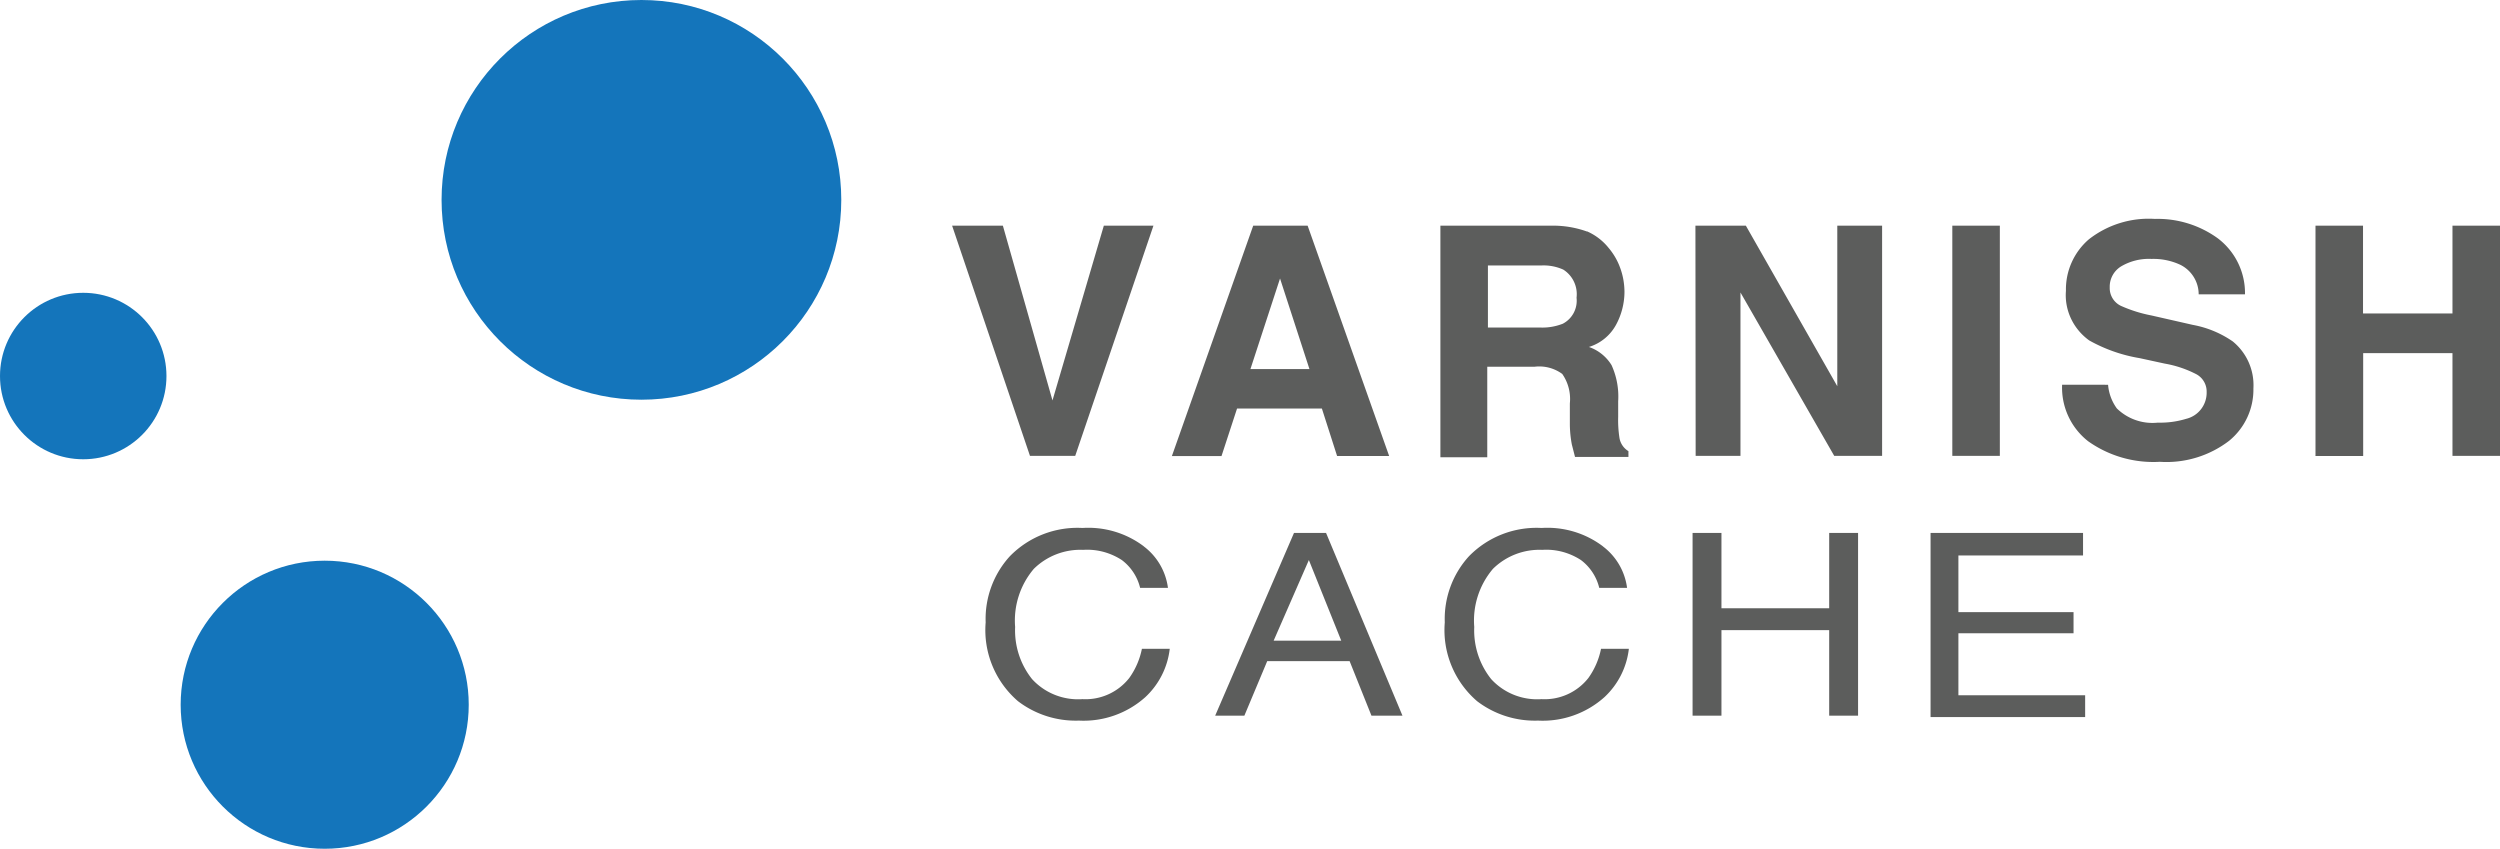 <?xml version="1.0" encoding="UTF-8" standalone="no"?>
<svg
   version="1.1"
   id="svg32"
   width="110.456"
   height="37.504"
   xmlns:xlink="http://www.w3.org/1999/xlink"
   xmlns="http://www.w3.org/2000/svg"
   xmlns:svg="http://www.w3.org/2000/svg">
  <g
     fill="#5c5d5c"
     id="g19"
     transform="translate(-4.76,-11.248)">
    <path
       d="m 53.53,21.218 h 2.192 l -3.456,10.17 h -2 l -3.44,-10.17 h 2.243 l 2.192,7.722 z m 6.6,0 h 2.404 l 3.602,10.177 h -2.3 l -0.672,-2.097 h -3.748 l -0.687,2.1 h -2.192 m 3.47,-3.843 h 2.608 l -1.3,-4.003 m 13.568,-2.08 a 2.52,2.52 0 0 1 0.95,0.73 c 0.215,0.256 0.387,0.545 0.5,0.855 0.13,0.34 0.195,0.702 0.2,1.067 0.002,0.5 -0.123,1.012 -0.365,1.46 a 2.05,2.05 0 0 1 -1.205,0.994 1.9,1.9 0 0 1 1,0.804 c 0.226,0.5 0.327,1.046 0.292,1.593 v 0.687 c -0.01,0.315 0.01,0.63 0.058,0.942 0.042,0.24 0.186,0.45 0.395,0.577 v 0.256 h -2.36 l -0.14,-0.548 A 4.93,4.93 0 0 1 74.12,30.012 V 29.07 a 1.93,1.93 0 0 0 -0.336,-1.3 c -0.35,-0.256 -0.782,-0.37 -1.213,-0.32 h -2.1 v 4 H 68.4 V 21.22 h 4.866 c 0.547,-0.015 1.092,0.072 1.607,0.256 z M 70.5,22.978 v 2.74 h 2.287 c 0.35,0.018 0.698,-0.04 1.023,-0.168 0.42,-0.22 0.66,-0.676 0.606,-1.147 0.06,-0.492 -0.166,-0.975 -0.584,-1.242 a 2.11,2.11 0 0 0 -0.986,-0.183 h -2.36 z m 9.168,-1.76 h 2.228 l 4.04,7.094 v -7.094 h 1.98 v 10.17 H 85.8 L 81.658,24.17 v 7.218 h -1.98 z m 13.45,10.17 h -2.1 v -10.17 h 2.1 z m 4.782,-3.14 a 2.06,2.06 0 0 0 0.387,1.045 2.25,2.25 0 0 0 1.812,0.628 3.92,3.92 0 0 0 1.25,-0.168 c 0.544,-0.13 0.92,-0.625 0.906,-1.184 a 0.87,0.87 0 0 0 -0.446,-0.782 4.83,4.83 0 0 0 -1.41,-0.475 l -1.103,-0.24 A 6.86,6.86 0 0 1 97.068,26.29 c -0.7,-0.502 -1.1,-1.332 -1.03,-2.192 a 2.92,2.92 0 0 1 1.008,-2.272 4.29,4.29 0 0 1 2.922,-0.906 4.53,4.53 0 0 1 2.776,0.855 3.03,3.03 0 0 1 1.205,2.477 h -2.046 a 1.46,1.46 0 0 0 -0.818,-1.308 2.81,2.81 0 0 0 -1.264,-0.256 2.41,2.41 0 0 0 -1.344,0.329 1.05,1.05 0 0 0 -0.504,0.928 0.87,0.87 0 0 0 0.497,0.818 6.15,6.15 0 0 0 1.352,0.424 l 1.826,0.416 c 0.632,0.116 1.232,0.365 1.76,0.73 a 2.49,2.49 0 0 1 0.913,2.075 2.92,2.92 0 0 1 -1.074,2.316 4.55,4.55 0 0 1 -3.061,0.928 4.98,4.98 0 0 1 -3.163,-0.906 c -0.766,-0.597 -1.196,-1.528 -1.154,-2.5 z m 9.164,3.14 v -10.17 h 2.1 v 3.88 h 3.952 v -3.88 h 2.1 v 10.17 h -2.1 V 26.85 h -3.945 v 4.544 h -2.12"
       id="path9" />
    <use
       xlink:href="#B"
       id="use11"
       x="0"
       y="0"
       width="100%"
       height="100%" />
    <path
       d="m 61.932,34.794 h 1.416 l 3.376,8.074 h -1.37 l -0.965,-2.41 h -3.64 l -1.01,2.41 h -1.29 m 5.57,-3.314 -1.43,-3.562 -1.556,3.562 h 2.91"
       id="path13" />
    <use
       xlink:href="#B"
       x="20.285"
       id="use15"
       y="0"
       width="100%"
       height="100%" />
    <path
       d="m 79.542,34.794 h 1.276 v 3.33 h 4.76 v -3.33 h 1.276 v 8.074 h -1.276 v -3.78 h -4.76 v 3.78 h -1.276 v -8.074 m 10.516,0 h 6.736 v 0.996 h -5.507 v 2.505 h 5.087 v 0.933 h -5.087 v 2.738 h 5.6 v 0.965 h -6.83 v -8.136"
       id="path17" />
  </g>
  <g
     transform="scale(1.101)"
     fill="#1475bb"
     id="g27">
    <circle
       cx="25.74"
       cy="8.02"
       r="8.02"
       id="circle21" />
    <circle
       cx="13.03"
       cy="28.28"
       r="5.78"
       id="circle23" />
    <circle
       cx="3.34"
       cy="15.09"
       r="3.34"
       id="circle25" />
  </g>
  <defs
     id="defs30">
    <path
       id="B"
       d="m 55.29,35.385 a 2.74,2.74 0 0 1 1.073,1.836 h -1.23 a 2.18,2.18 0 0 0 -0.809,-1.229 c -0.507,-0.33 -1.107,-0.49 -1.71,-0.45 -0.81,-0.034 -1.6,0.27 -2.178,0.84 a 3.53,3.53 0 0 0 -0.825,2.567 c -0.037,0.832 0.228,1.65 0.747,2.302 0.567,0.62 1.387,0.946 2.225,0.887 a 2.46,2.46 0 0 0 2.069,-0.933 3.33,3.33 0 0 0 0.56,-1.291 h 1.23 c -0.093,0.815 -0.474,1.57 -1.073,2.13 a 4.09,4.09 0 0 1 -2.94,1.042 c -0.97,0.033 -1.92,-0.27 -2.69,-0.856 -1.007,-0.866 -1.54,-2.16 -1.43,-3.485 -0.04,-1.078 0.345,-2.13 1.073,-2.925 a 4.17,4.17 0 0 1 3.205,-1.245 c 0.97,-0.062 1.93,0.225 2.707,0.81 z" />
  </defs>
</svg>
